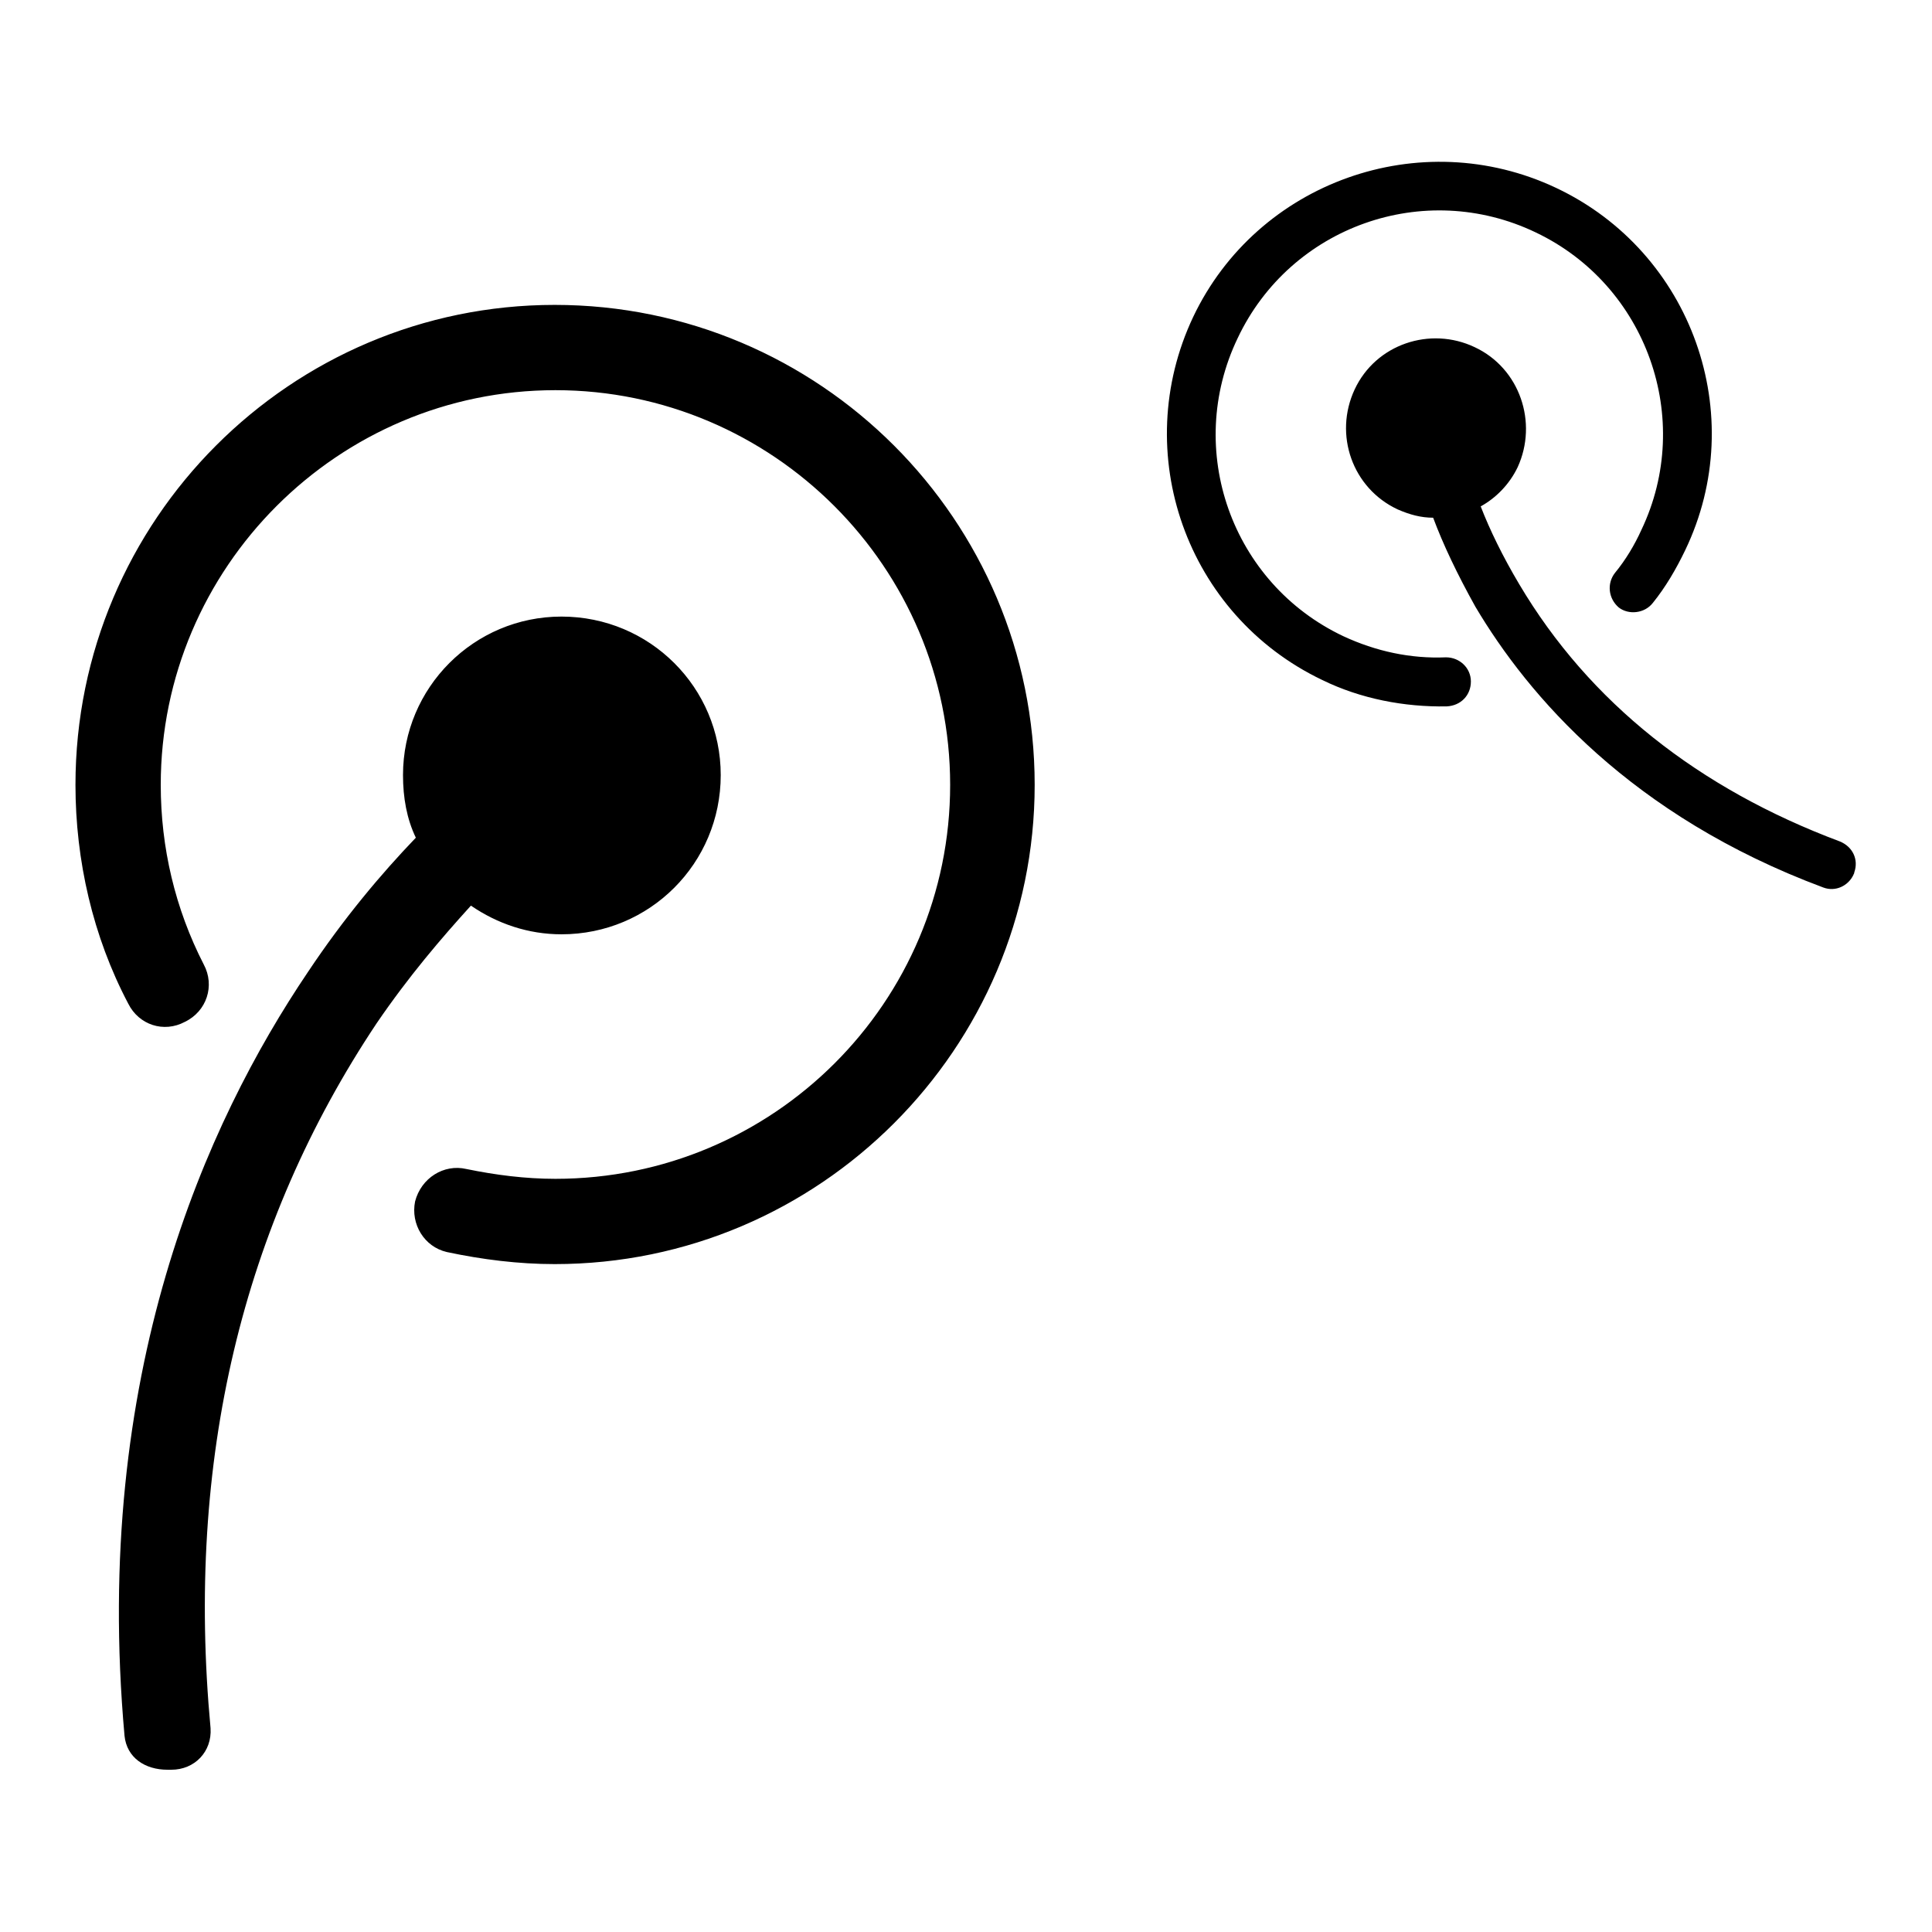 <?xml version="1.0" encoding="utf-8"?>
<!-- Svg Vector Icons : http://www.onlinewebfonts.com/icon -->
<!DOCTYPE svg PUBLIC "-//W3C//DTD SVG 1.1//EN" "http://www.w3.org/Graphics/SVG/1.1/DTD/svg11.dtd">
<svg version="1.1" xmlns="http://www.w3.org/2000/svg" xmlns:xlink="http://www.w3.org/1999/xlink" x="0px" y="0px" viewBox="0 0 256 256" enable-background="new 0 0 256 256" xml:space="preserve">
<g><g><path fill="#000000" d="M201.3,77.4c-2.2-3.7-3.9-7.2-5.1-10.3c2-1.1,3.8-2.9,4.9-5.2c2.7-5.9,0.3-13.1-5.7-15.9c-5.9-2.8-13.1-0.4-15.9,5.6c-2.8,6-0.3,13.1,5.7,15.9c1.6,0.7,3.1,1.1,4.7,1.1c1.3,3.5,3.2,7.5,5.6,11.8c7,11.8,20.6,27.7,46.1,37.2c1.6,0.6,3.3-0.2,4-1.7c0-0.1,0.1-0.1,0.1-0.3c0.6-1.7-0.2-3.4-1.9-4.1C225.1,104.5,210.6,93.1,201.3,77.4z M191.6,87.1c-4.7,0.2-9.3-0.8-13.6-2.8c-14.8-7-21.1-24.7-14-39.5c7-14.8,24.7-21.1,39.5-14c14.7,7,21,24.7,14,39.4c-0.9,2-2.1,4-3.5,5.7c-1.1,1.4-0.9,3.4,0.5,4.6c1.3,1,3.4,0.8,4.5-0.6c1.7-2.1,3.1-4.5,4.3-7c8.6-17.9,0.9-39.5-17.1-48c-18-8.5-39.6-0.8-48.1,17.1c-8.5,18-0.9,39.5,17.1,48.1c5.1,2.5,10.9,3.6,16.5,3.5c1.9-0.1,3.2-1.5,3.2-3.3C194.9,88.5,193.4,87.1,191.6,87.1z M73.5,40.4C38.5,40.4,10,68.9,10,104c0,10,2.3,20.1,7,29c1.4,2.8,4.7,3.9,7.5,2.4c2.9-1.4,4-4.8,2.5-7.6c-3.8-7.4-5.7-15.5-5.7-23.8c0-28.8,23.5-52.3,52.3-52.3c28.8,0,52.3,23.5,52.3,52.3c0,28.8-23.4,52.2-52.3,52.2c-4,0-7.9-0.5-11.8-1.3c-3-0.7-6,1.2-6.8,4.3c-0.6,3,1.2,6,4.2,6.7c4.7,1,9.5,1.6,14.3,1.6c35.1,0,63.6-28.6,63.6-63.5C137.1,68.9,108.6,40.4,73.5,40.4z M62.4,120c3.5,2.4,7.6,3.8,12,3.8c11.7,0,21.1-9.4,21.1-21.1c0-11.6-9.4-21-21.1-21c-11.6,0-21,9.4-21,21c0,3,0.5,5.8,1.7,8.3c-4.6,4.8-9.5,10.6-14.3,17.8c-13.5,20-28.6,53.4-24.3,101.2c0.3,2.9,2.7,4.5,5.7,4.5h0.5c3.1,0,5.4-2.4,5.2-5.5c-3.3-35.5,4.2-66.7,22-93.4C54.2,129.3,58.5,124.3,62.4,120z"/></g></g>
</svg>
